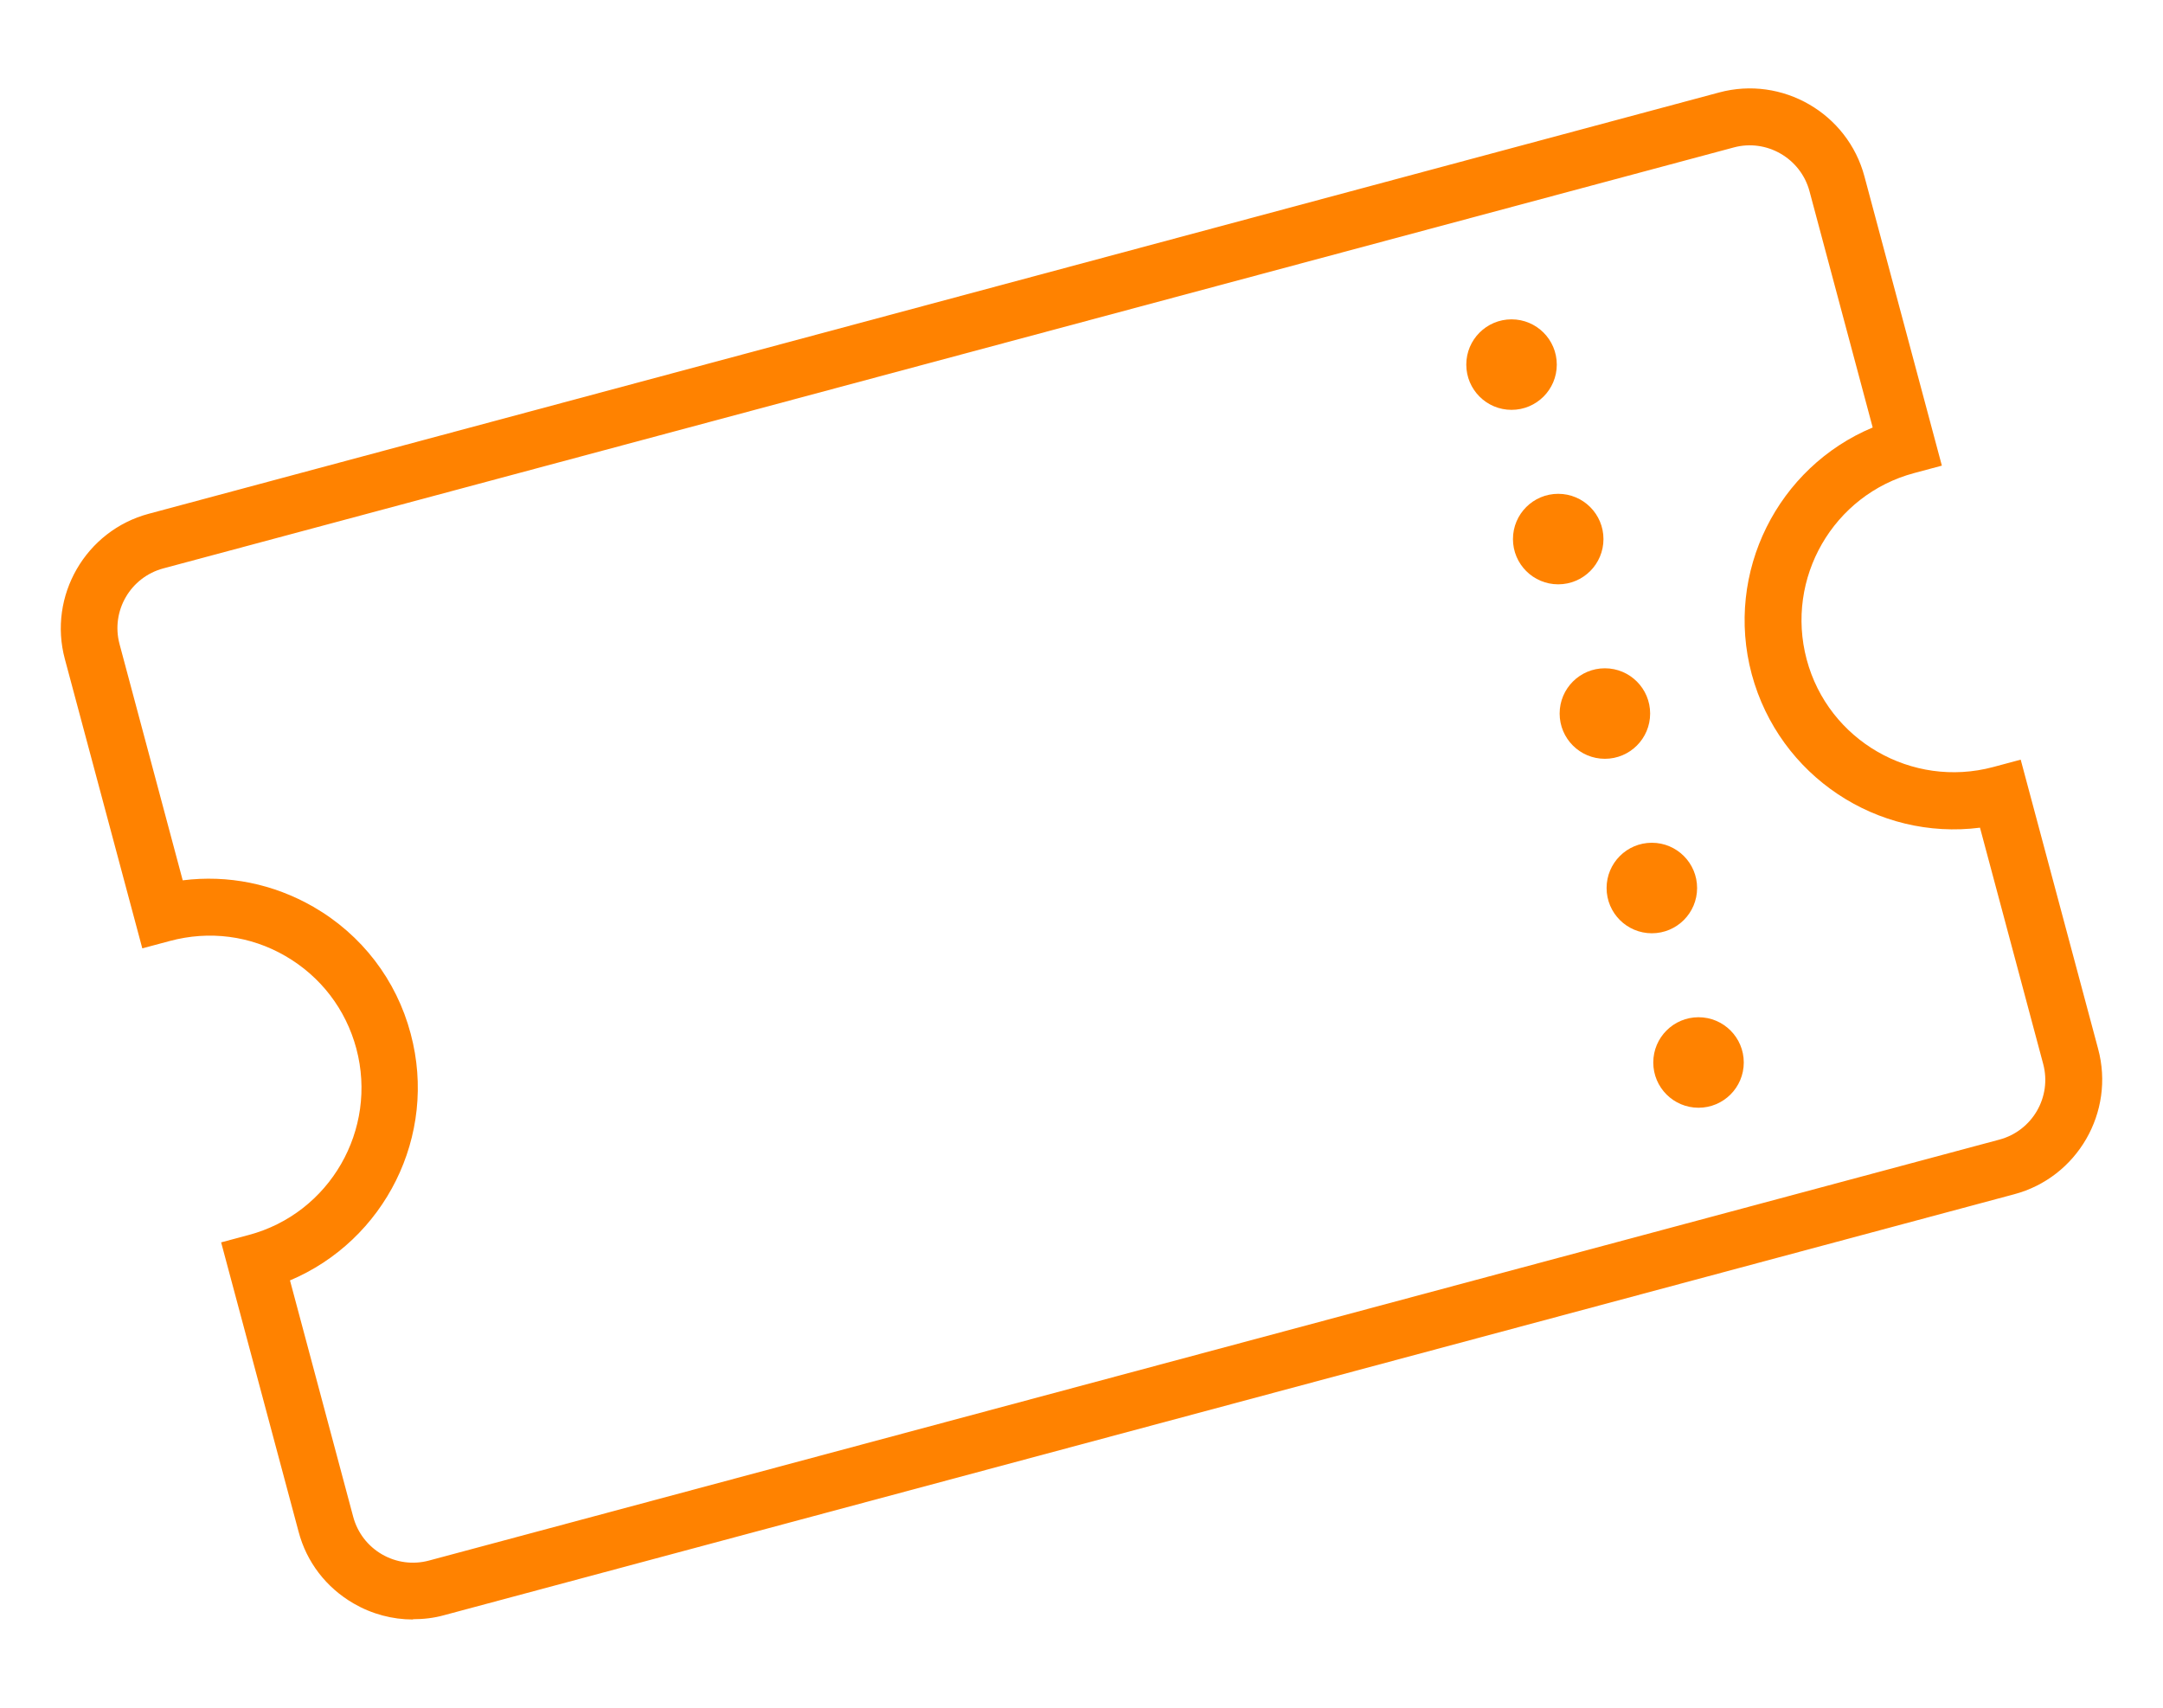 <?xml version="1.0" encoding="UTF-8"?><svg id="Icons" xmlns="http://www.w3.org/2000/svg" viewBox="0 0 76 60"><defs><style>.cls-1{fill:#ff8200;}</style></defs><path class="cls-1" d="M14.51,56.9c-.72,0-1.44-.19-2.08-.56-.97-.56-1.66-1.46-1.94-2.53l-2.72-10.16,.97-.26c2.85-.76,4.54-3.7,3.78-6.55-.37-1.38-1.25-2.53-2.49-3.25s-2.68-.9-4.06-.53l-.97,.26-2.72-10.16c-.6-2.22,.73-4.52,2.95-5.11L60.4,3.25c2.22-.6,4.52,.73,5.11,2.95l2.72,10.16-.97,.26c-2.85,.76-4.54,3.7-3.78,6.55,.76,2.85,3.7,4.54,6.55,3.78l.97-.26,2.72,10.16c.6,2.22-.73,4.52-2.95,5.11L15.6,56.75c-.36,.1-.72,.14-1.09,.14Zm-4.32-11.91l2.22,8.3c.15,.56,.51,1.03,1.01,1.32,.5,.29,1.09,.37,1.65,.22l55.18-14.79c1.16-.31,1.85-1.5,1.54-2.66l-2.22-8.3c-3.59,.46-7.05-1.8-8.02-5.39-.96-3.59,.92-7.28,4.25-8.67l-2.22-8.3c-.31-1.16-1.51-1.85-2.66-1.54L5.74,19.97c-1.16,.31-1.85,1.5-1.54,2.66l2.22,8.3c1.59-.2,3.18,.12,4.59,.93,1.7,.98,2.92,2.57,3.42,4.46,.96,3.59-.92,7.27-4.25,8.67Z"/><circle class="cls-1" cx="56.39" cy="25.07" r="1.59"/><circle class="cls-1" cx="54.75" cy="18.94" r="1.59"/><circle class="cls-1" cx="53.11" cy="12.81" r="1.59"/><circle class="cls-1" cx="58.04" cy="31.2" r="1.59"/><circle class="cls-1" cx="59.68" cy="37.33" r="1.59"/></svg>